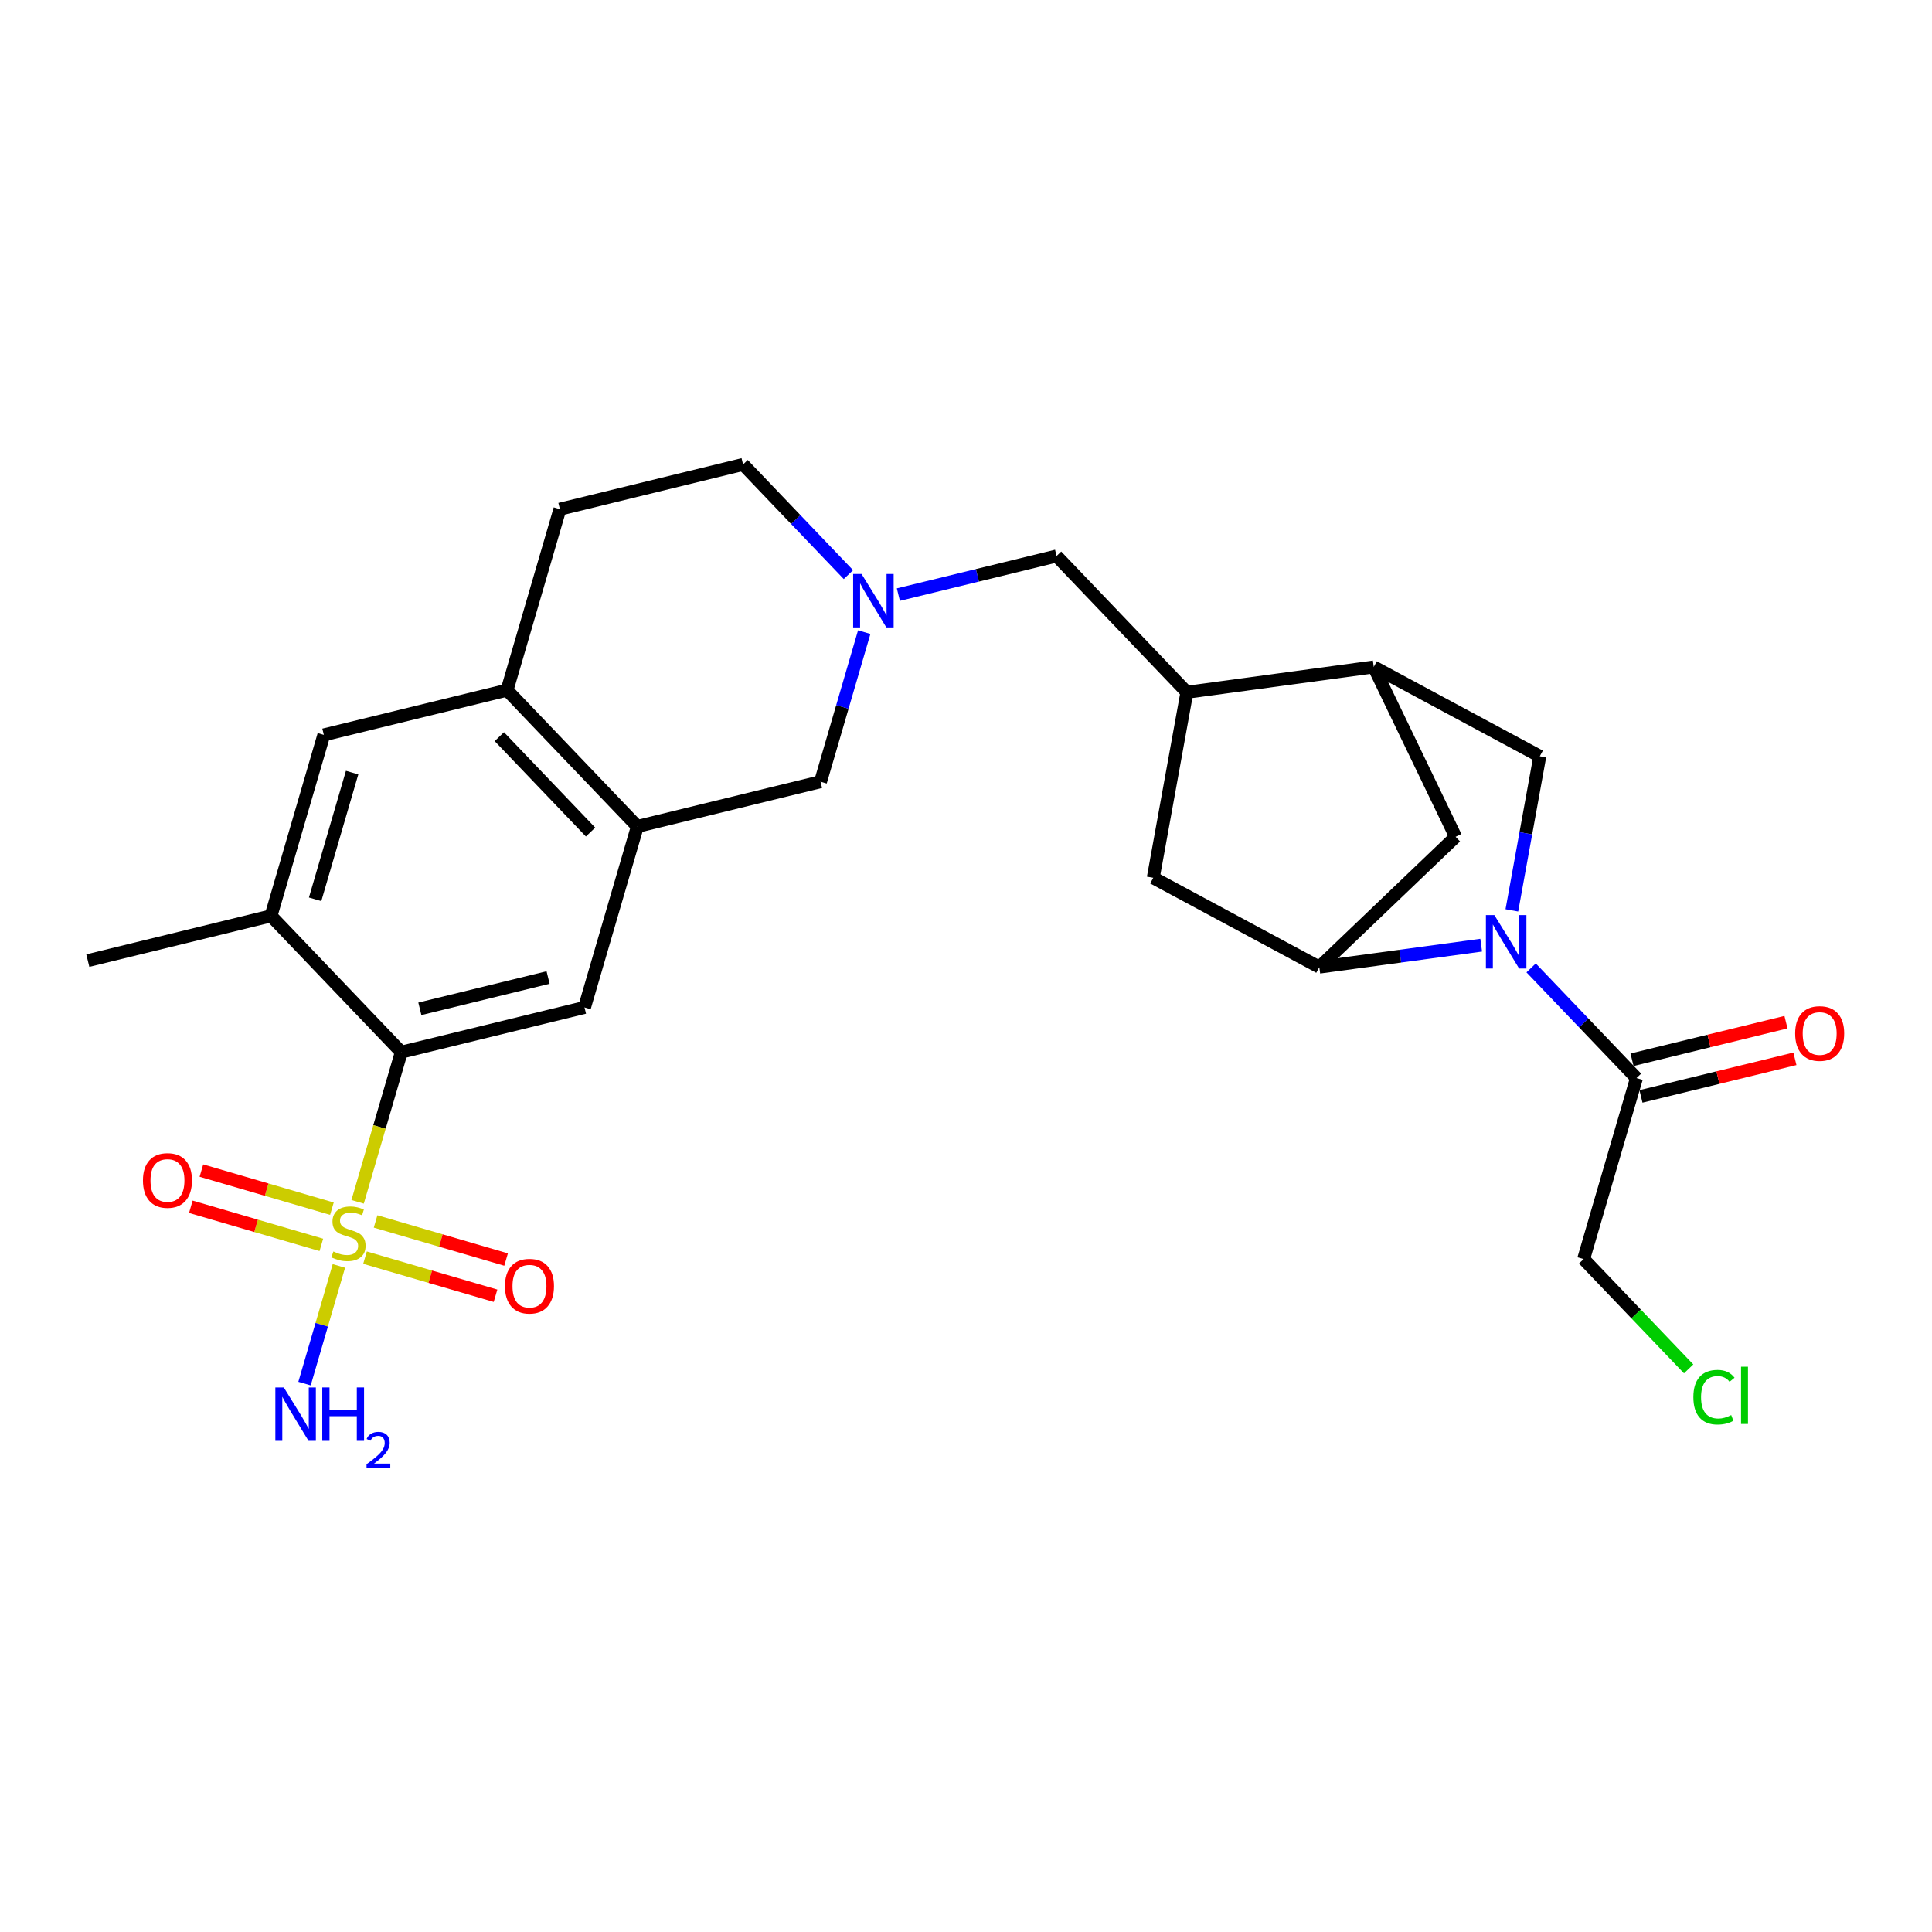 <?xml version='1.0' encoding='iso-8859-1'?>
<svg version='1.1' baseProfile='full'
              xmlns='http://www.w3.org/2000/svg'
                      xmlns:rdkit='http://www.rdkit.org/xml'
                      xmlns:xlink='http://www.w3.org/1999/xlink'
                  xml:space='preserve'
width='300px' height='300px' viewBox='0 0 300 300'>
<!-- END OF HEADER -->
<rect style='opacity:1.0;fill:#FFFFFF;stroke:none' width='300' height='300' x='0' y='0'> </rect>
<rect style='opacity:1.0;fill:#FFFFFF;stroke:none' width='300' height='300' x='0' y='0'> </rect>
<path class='bond-0 atom-0 atom-1' d='M 13.636,149.163 L 42.081,142.218' style='fill:none;fill-rule:evenodd;stroke:#000000;stroke-width:2.0px;stroke-linecap:butt;stroke-linejoin:miter;stroke-opacity:1' />
<path class='bond-1 atom-1 atom-2' d='M 42.081,142.218 L 50.288,114.113' style='fill:none;fill-rule:evenodd;stroke:#000000;stroke-width:2.0px;stroke-linecap:butt;stroke-linejoin:miter;stroke-opacity:1' />
<path class='bond-1 atom-1 atom-2' d='M 48.933,139.644 L 54.678,119.97' style='fill:none;fill-rule:evenodd;stroke:#000000;stroke-width:2.0px;stroke-linecap:butt;stroke-linejoin:miter;stroke-opacity:1' />
<path class='bond-26 atom-6 atom-1' d='M 62.317,163.379 L 42.081,142.218' style='fill:none;fill-rule:evenodd;stroke:#000000;stroke-width:2.0px;stroke-linecap:butt;stroke-linejoin:miter;stroke-opacity:1' />
<path class='bond-2 atom-2 atom-3' d='M 50.288,114.113 L 78.733,107.168' style='fill:none;fill-rule:evenodd;stroke:#000000;stroke-width:2.0px;stroke-linecap:butt;stroke-linejoin:miter;stroke-opacity:1' />
<path class='bond-3 atom-3 atom-4' d='M 78.733,107.168 L 98.969,128.329' style='fill:none;fill-rule:evenodd;stroke:#000000;stroke-width:2.0px;stroke-linecap:butt;stroke-linejoin:miter;stroke-opacity:1' />
<path class='bond-3 atom-3 atom-4' d='M 77.536,114.389 L 91.701,129.202' style='fill:none;fill-rule:evenodd;stroke:#000000;stroke-width:2.0px;stroke-linecap:butt;stroke-linejoin:miter;stroke-opacity:1' />
<path class='bond-28 atom-26 atom-3' d='M 86.94,79.062 L 78.733,107.168' style='fill:none;fill-rule:evenodd;stroke:#000000;stroke-width:2.0px;stroke-linecap:butt;stroke-linejoin:miter;stroke-opacity:1' />
<path class='bond-4 atom-4 atom-5' d='M 98.969,128.329 L 90.761,156.434' style='fill:none;fill-rule:evenodd;stroke:#000000;stroke-width:2.0px;stroke-linecap:butt;stroke-linejoin:miter;stroke-opacity:1' />
<path class='bond-10 atom-4 atom-11' d='M 98.969,128.329 L 127.413,121.384' style='fill:none;fill-rule:evenodd;stroke:#000000;stroke-width:2.0px;stroke-linecap:butt;stroke-linejoin:miter;stroke-opacity:1' />
<path class='bond-5 atom-5 atom-6' d='M 90.761,156.434 L 62.317,163.379' style='fill:none;fill-rule:evenodd;stroke:#000000;stroke-width:2.0px;stroke-linecap:butt;stroke-linejoin:miter;stroke-opacity:1' />
<path class='bond-5 atom-5 atom-6' d='M 85.106,151.787 L 65.195,156.649' style='fill:none;fill-rule:evenodd;stroke:#000000;stroke-width:2.0px;stroke-linecap:butt;stroke-linejoin:miter;stroke-opacity:1' />
<path class='bond-6 atom-6 atom-7' d='M 62.317,163.379 L 58.924,174.999' style='fill:none;fill-rule:evenodd;stroke:#000000;stroke-width:2.0px;stroke-linecap:butt;stroke-linejoin:miter;stroke-opacity:1' />
<path class='bond-6 atom-6 atom-7' d='M 58.924,174.999 L 55.531,186.619' style='fill:none;fill-rule:evenodd;stroke:#CCCC00;stroke-width:2.0px;stroke-linecap:butt;stroke-linejoin:miter;stroke-opacity:1' />
<path class='bond-7 atom-7 atom-8' d='M 52.623,196.574 L 49.956,205.71' style='fill:none;fill-rule:evenodd;stroke:#CCCC00;stroke-width:2.0px;stroke-linecap:butt;stroke-linejoin:miter;stroke-opacity:1' />
<path class='bond-7 atom-7 atom-8' d='M 49.956,205.71 L 47.288,214.846' style='fill:none;fill-rule:evenodd;stroke:#0000FF;stroke-width:2.0px;stroke-linecap:butt;stroke-linejoin:miter;stroke-opacity:1' />
<path class='bond-8 atom-7 atom-9' d='M 56.679,195.286 L 66.812,198.245' style='fill:none;fill-rule:evenodd;stroke:#CCCC00;stroke-width:2.0px;stroke-linecap:butt;stroke-linejoin:miter;stroke-opacity:1' />
<path class='bond-8 atom-7 atom-9' d='M 66.812,198.245 L 76.945,201.204' style='fill:none;fill-rule:evenodd;stroke:#FF0000;stroke-width:2.0px;stroke-linecap:butt;stroke-linejoin:miter;stroke-opacity:1' />
<path class='bond-8 atom-7 atom-9' d='M 58.321,189.665 L 68.454,192.624' style='fill:none;fill-rule:evenodd;stroke:#CCCC00;stroke-width:2.0px;stroke-linecap:butt;stroke-linejoin:miter;stroke-opacity:1' />
<path class='bond-8 atom-7 atom-9' d='M 68.454,192.624 L 78.586,195.583' style='fill:none;fill-rule:evenodd;stroke:#FF0000;stroke-width:2.0px;stroke-linecap:butt;stroke-linejoin:miter;stroke-opacity:1' />
<path class='bond-9 atom-7 atom-10' d='M 51.54,187.685 L 41.407,184.726' style='fill:none;fill-rule:evenodd;stroke:#CCCC00;stroke-width:2.0px;stroke-linecap:butt;stroke-linejoin:miter;stroke-opacity:1' />
<path class='bond-9 atom-7 atom-10' d='M 41.407,184.726 L 31.274,181.767' style='fill:none;fill-rule:evenodd;stroke:#FF0000;stroke-width:2.0px;stroke-linecap:butt;stroke-linejoin:miter;stroke-opacity:1' />
<path class='bond-9 atom-7 atom-10' d='M 49.898,193.306 L 39.766,190.347' style='fill:none;fill-rule:evenodd;stroke:#CCCC00;stroke-width:2.0px;stroke-linecap:butt;stroke-linejoin:miter;stroke-opacity:1' />
<path class='bond-9 atom-7 atom-10' d='M 39.766,190.347 L 29.633,187.388' style='fill:none;fill-rule:evenodd;stroke:#FF0000;stroke-width:2.0px;stroke-linecap:butt;stroke-linejoin:miter;stroke-opacity:1' />
<path class='bond-11 atom-11 atom-12' d='M 127.413,121.384 L 130.805,109.77' style='fill:none;fill-rule:evenodd;stroke:#000000;stroke-width:2.0px;stroke-linecap:butt;stroke-linejoin:miter;stroke-opacity:1' />
<path class='bond-11 atom-11 atom-12' d='M 130.805,109.77 L 134.196,98.156' style='fill:none;fill-rule:evenodd;stroke:#0000FF;stroke-width:2.0px;stroke-linecap:butt;stroke-linejoin:miter;stroke-opacity:1' />
<path class='bond-12 atom-12 atom-13' d='M 139.498,92.331 L 151.781,89.332' style='fill:none;fill-rule:evenodd;stroke:#0000FF;stroke-width:2.0px;stroke-linecap:butt;stroke-linejoin:miter;stroke-opacity:1' />
<path class='bond-12 atom-12 atom-13' d='M 151.781,89.332 L 164.065,86.333' style='fill:none;fill-rule:evenodd;stroke:#000000;stroke-width:2.0px;stroke-linecap:butt;stroke-linejoin:miter;stroke-opacity:1' />
<path class='bond-24 atom-12 atom-25' d='M 131.744,89.224 L 123.564,80.671' style='fill:none;fill-rule:evenodd;stroke:#0000FF;stroke-width:2.0px;stroke-linecap:butt;stroke-linejoin:miter;stroke-opacity:1' />
<path class='bond-24 atom-12 atom-25' d='M 123.564,80.671 L 115.384,72.117' style='fill:none;fill-rule:evenodd;stroke:#000000;stroke-width:2.0px;stroke-linecap:butt;stroke-linejoin:miter;stroke-opacity:1' />
<path class='bond-13 atom-13 atom-14' d='M 164.065,86.333 L 184.302,107.494' style='fill:none;fill-rule:evenodd;stroke:#000000;stroke-width:2.0px;stroke-linecap:butt;stroke-linejoin:miter;stroke-opacity:1' />
<path class='bond-14 atom-14 atom-15' d='M 184.302,107.494 L 179.077,136.304' style='fill:none;fill-rule:evenodd;stroke:#000000;stroke-width:2.0px;stroke-linecap:butt;stroke-linejoin:miter;stroke-opacity:1' />
<path class='bond-27 atom-18 atom-14' d='M 213.316,103.56 L 184.302,107.494' style='fill:none;fill-rule:evenodd;stroke:#000000;stroke-width:2.0px;stroke-linecap:butt;stroke-linejoin:miter;stroke-opacity:1' />
<path class='bond-15 atom-15 atom-16' d='M 179.077,136.304 L 204.862,150.176' style='fill:none;fill-rule:evenodd;stroke:#000000;stroke-width:2.0px;stroke-linecap:butt;stroke-linejoin:miter;stroke-opacity:1' />
<path class='bond-16 atom-16 atom-17' d='M 204.862,150.176 L 226.023,129.939' style='fill:none;fill-rule:evenodd;stroke:#000000;stroke-width:2.0px;stroke-linecap:butt;stroke-linejoin:miter;stroke-opacity:1' />
<path class='bond-29 atom-20 atom-16' d='M 230,146.768 L 217.431,148.472' style='fill:none;fill-rule:evenodd;stroke:#0000FF;stroke-width:2.0px;stroke-linecap:butt;stroke-linejoin:miter;stroke-opacity:1' />
<path class='bond-29 atom-20 atom-16' d='M 217.431,148.472 L 204.862,150.176' style='fill:none;fill-rule:evenodd;stroke:#000000;stroke-width:2.0px;stroke-linecap:butt;stroke-linejoin:miter;stroke-opacity:1' />
<path class='bond-17 atom-17 atom-18' d='M 226.023,129.939 L 213.316,103.56' style='fill:none;fill-rule:evenodd;stroke:#000000;stroke-width:2.0px;stroke-linecap:butt;stroke-linejoin:miter;stroke-opacity:1' />
<path class='bond-18 atom-18 atom-19' d='M 213.316,103.56 L 239.101,117.432' style='fill:none;fill-rule:evenodd;stroke:#000000;stroke-width:2.0px;stroke-linecap:butt;stroke-linejoin:miter;stroke-opacity:1' />
<path class='bond-19 atom-19 atom-20' d='M 239.101,117.432 L 236.931,129.398' style='fill:none;fill-rule:evenodd;stroke:#000000;stroke-width:2.0px;stroke-linecap:butt;stroke-linejoin:miter;stroke-opacity:1' />
<path class='bond-19 atom-19 atom-20' d='M 236.931,129.398 L 234.761,141.364' style='fill:none;fill-rule:evenodd;stroke:#0000FF;stroke-width:2.0px;stroke-linecap:butt;stroke-linejoin:miter;stroke-opacity:1' />
<path class='bond-20 atom-20 atom-21' d='M 237.753,150.296 L 245.933,158.849' style='fill:none;fill-rule:evenodd;stroke:#0000FF;stroke-width:2.0px;stroke-linecap:butt;stroke-linejoin:miter;stroke-opacity:1' />
<path class='bond-20 atom-20 atom-21' d='M 245.933,158.849 L 254.113,167.403' style='fill:none;fill-rule:evenodd;stroke:#000000;stroke-width:2.0px;stroke-linecap:butt;stroke-linejoin:miter;stroke-opacity:1' />
<path class='bond-21 atom-21 atom-22' d='M 254.808,170.247 L 266.76,167.329' style='fill:none;fill-rule:evenodd;stroke:#000000;stroke-width:2.0px;stroke-linecap:butt;stroke-linejoin:miter;stroke-opacity:1' />
<path class='bond-21 atom-21 atom-22' d='M 266.76,167.329 L 278.713,164.411' style='fill:none;fill-rule:evenodd;stroke:#FF0000;stroke-width:2.0px;stroke-linecap:butt;stroke-linejoin:miter;stroke-opacity:1' />
<path class='bond-21 atom-21 atom-22' d='M 253.419,164.559 L 265.371,161.64' style='fill:none;fill-rule:evenodd;stroke:#000000;stroke-width:2.0px;stroke-linecap:butt;stroke-linejoin:miter;stroke-opacity:1' />
<path class='bond-21 atom-21 atom-22' d='M 265.371,161.64 L 277.324,158.722' style='fill:none;fill-rule:evenodd;stroke:#FF0000;stroke-width:2.0px;stroke-linecap:butt;stroke-linejoin:miter;stroke-opacity:1' />
<path class='bond-22 atom-21 atom-23' d='M 254.113,167.403 L 245.905,195.509' style='fill:none;fill-rule:evenodd;stroke:#000000;stroke-width:2.0px;stroke-linecap:butt;stroke-linejoin:miter;stroke-opacity:1' />
<path class='bond-23 atom-23 atom-24' d='M 245.905,195.509 L 254.059,204.035' style='fill:none;fill-rule:evenodd;stroke:#000000;stroke-width:2.0px;stroke-linecap:butt;stroke-linejoin:miter;stroke-opacity:1' />
<path class='bond-23 atom-23 atom-24' d='M 254.059,204.035 L 262.213,212.561' style='fill:none;fill-rule:evenodd;stroke:#00CC00;stroke-width:2.0px;stroke-linecap:butt;stroke-linejoin:miter;stroke-opacity:1' />
<path class='bond-25 atom-25 atom-26' d='M 115.384,72.117 L 86.94,79.062' style='fill:none;fill-rule:evenodd;stroke:#000000;stroke-width:2.0px;stroke-linecap:butt;stroke-linejoin:miter;stroke-opacity:1' />
<path  class='atom-7' d='M 51.767 194.331
Q 51.861 194.366, 52.247 194.53
Q 52.634 194.694, 53.055 194.8
Q 53.489 194.893, 53.91 194.893
Q 54.695 194.893, 55.152 194.519
Q 55.609 194.132, 55.609 193.465
Q 55.609 193.008, 55.374 192.727
Q 55.152 192.446, 54.8 192.293
Q 54.449 192.141, 53.864 191.965
Q 53.126 191.743, 52.681 191.532
Q 52.247 191.321, 51.931 190.876
Q 51.627 190.431, 51.627 189.682
Q 51.627 188.639, 52.329 187.995
Q 53.044 187.351, 54.449 187.351
Q 55.41 187.351, 56.499 187.808
L 56.229 188.71
Q 55.234 188.3, 54.484 188.3
Q 53.676 188.3, 53.231 188.639
Q 52.786 188.967, 52.798 189.541
Q 52.798 189.986, 53.02 190.255
Q 53.255 190.525, 53.583 190.677
Q 53.922 190.829, 54.484 191.005
Q 55.234 191.239, 55.679 191.474
Q 56.124 191.708, 56.44 192.188
Q 56.768 192.656, 56.768 193.465
Q 56.768 194.612, 55.995 195.233
Q 55.234 195.842, 53.957 195.842
Q 53.219 195.842, 52.657 195.678
Q 52.107 195.526, 51.451 195.256
L 51.767 194.331
' fill='#CCCC00'/>
<path  class='atom-8' d='M 44.069 215.445
L 46.786 219.837
Q 47.056 220.27, 47.489 221.055
Q 47.922 221.84, 47.946 221.887
L 47.946 215.445
L 49.047 215.445
L 49.047 223.737
L 47.91 223.737
L 44.994 218.935
Q 44.654 218.373, 44.291 217.729
Q 43.94 217.085, 43.835 216.886
L 43.835 223.737
L 42.757 223.737
L 42.757 215.445
L 44.069 215.445
' fill='#0000FF'/>
<path  class='atom-8' d='M 50.042 215.445
L 51.166 215.445
L 51.166 218.97
L 55.406 218.97
L 55.406 215.445
L 56.53 215.445
L 56.53 223.737
L 55.406 223.737
L 55.406 219.907
L 51.166 219.907
L 51.166 223.737
L 50.042 223.737
L 50.042 215.445
' fill='#0000FF'/>
<path  class='atom-8' d='M 56.932 223.446
Q 57.133 222.928, 57.613 222.642
Q 58.092 222.349, 58.757 222.349
Q 59.584 222.349, 60.047 222.797
Q 60.511 223.245, 60.511 224.041
Q 60.511 224.853, 59.908 225.611
Q 59.313 226.368, 58.076 227.265
L 60.604 227.265
L 60.604 227.883
L 56.917 227.883
L 56.917 227.365
Q 57.937 226.639, 58.54 226.098
Q 59.151 225.556, 59.445 225.069
Q 59.738 224.582, 59.738 224.08
Q 59.738 223.554, 59.475 223.261
Q 59.213 222.967, 58.757 222.967
Q 58.316 222.967, 58.022 223.145
Q 57.728 223.323, 57.52 223.717
L 56.932 223.446
' fill='#0000FF'/>
<path  class='atom-9' d='M 78.409 199.716
Q 78.409 197.725, 79.393 196.613
Q 80.377 195.5, 82.215 195.5
Q 84.054 195.5, 85.038 196.613
Q 86.022 197.725, 86.022 199.716
Q 86.022 201.731, 85.026 202.879
Q 84.031 204.015, 82.215 204.015
Q 80.388 204.015, 79.393 202.879
Q 78.409 201.742, 78.409 199.716
M 82.215 203.078
Q 83.48 203.078, 84.16 202.234
Q 84.851 201.379, 84.851 199.716
Q 84.851 198.088, 84.16 197.269
Q 83.48 196.437, 82.215 196.437
Q 80.951 196.437, 80.26 197.257
Q 79.58 198.077, 79.58 199.716
Q 79.58 201.391, 80.26 202.234
Q 80.951 203.078, 82.215 203.078
' fill='#FF0000'/>
<path  class='atom-10' d='M 22.197 183.301
Q 22.197 181.31, 23.181 180.197
Q 24.165 179.085, 26.004 179.085
Q 27.842 179.085, 28.826 180.197
Q 29.81 181.31, 29.81 183.301
Q 29.81 185.315, 28.814 186.463
Q 27.819 187.599, 26.004 187.599
Q 24.177 187.599, 23.181 186.463
Q 22.197 185.327, 22.197 183.301
M 26.004 186.662
Q 27.268 186.662, 27.948 185.819
Q 28.639 184.964, 28.639 183.301
Q 28.639 181.673, 27.948 180.853
Q 27.268 180.022, 26.004 180.022
Q 24.739 180.022, 24.048 180.842
Q 23.369 181.661, 23.369 183.301
Q 23.369 184.976, 24.048 185.819
Q 24.739 186.662, 26.004 186.662
' fill='#FF0000'/>
<path  class='atom-12' d='M 133.788 89.132
L 136.505 93.524
Q 136.775 93.957, 137.208 94.742
Q 137.641 95.526, 137.665 95.573
L 137.665 89.132
L 138.766 89.132
L 138.766 97.424
L 137.63 97.424
L 134.713 92.622
Q 134.374 92.06, 134.011 91.416
Q 133.659 90.772, 133.554 90.572
L 133.554 97.424
L 132.476 97.424
L 132.476 89.132
L 133.788 89.132
' fill='#0000FF'/>
<path  class='atom-20' d='M 232.044 142.096
L 234.761 146.488
Q 235.03 146.921, 235.463 147.706
Q 235.897 148.491, 235.92 148.537
L 235.92 142.096
L 237.021 142.096
L 237.021 150.388
L 235.885 150.388
L 232.969 145.586
Q 232.629 145.024, 232.266 144.38
Q 231.915 143.736, 231.809 143.537
L 231.809 150.388
L 230.732 150.388
L 230.732 142.096
L 232.044 142.096
' fill='#0000FF'/>
<path  class='atom-22' d='M 278.751 160.481
Q 278.751 158.49, 279.735 157.378
Q 280.718 156.265, 282.557 156.265
Q 284.396 156.265, 285.38 157.378
Q 286.364 158.49, 286.364 160.481
Q 286.364 162.496, 285.368 163.644
Q 284.373 164.78, 282.557 164.78
Q 280.73 164.78, 279.735 163.644
Q 278.751 162.508, 278.751 160.481
M 282.557 163.843
Q 283.822 163.843, 284.501 163
Q 285.192 162.145, 285.192 160.481
Q 285.192 158.854, 284.501 158.034
Q 283.822 157.202, 282.557 157.202
Q 281.292 157.202, 280.601 158.022
Q 279.922 158.842, 279.922 160.481
Q 279.922 162.156, 280.601 163
Q 281.292 163.843, 282.557 163.843
' fill='#FF0000'/>
<path  class='atom-24' d='M 262.945 216.957
Q 262.945 214.895, 263.905 213.818
Q 264.877 212.729, 266.716 212.729
Q 268.426 212.729, 269.339 213.935
L 268.566 214.567
Q 267.899 213.689, 266.716 213.689
Q 265.463 213.689, 264.795 214.532
Q 264.139 215.364, 264.139 216.957
Q 264.139 218.596, 264.819 219.44
Q 265.51 220.283, 266.845 220.283
Q 267.758 220.283, 268.824 219.732
L 269.152 220.611
Q 268.719 220.892, 268.063 221.056
Q 267.407 221.22, 266.681 221.22
Q 264.877 221.22, 263.905 220.119
Q 262.945 219.018, 262.945 216.957
' fill='#00CC00'/>
<path  class='atom-24' d='M 270.347 212.225
L 271.424 212.225
L 271.424 221.114
L 270.347 221.114
L 270.347 212.225
' fill='#00CC00'/>
</svg>
